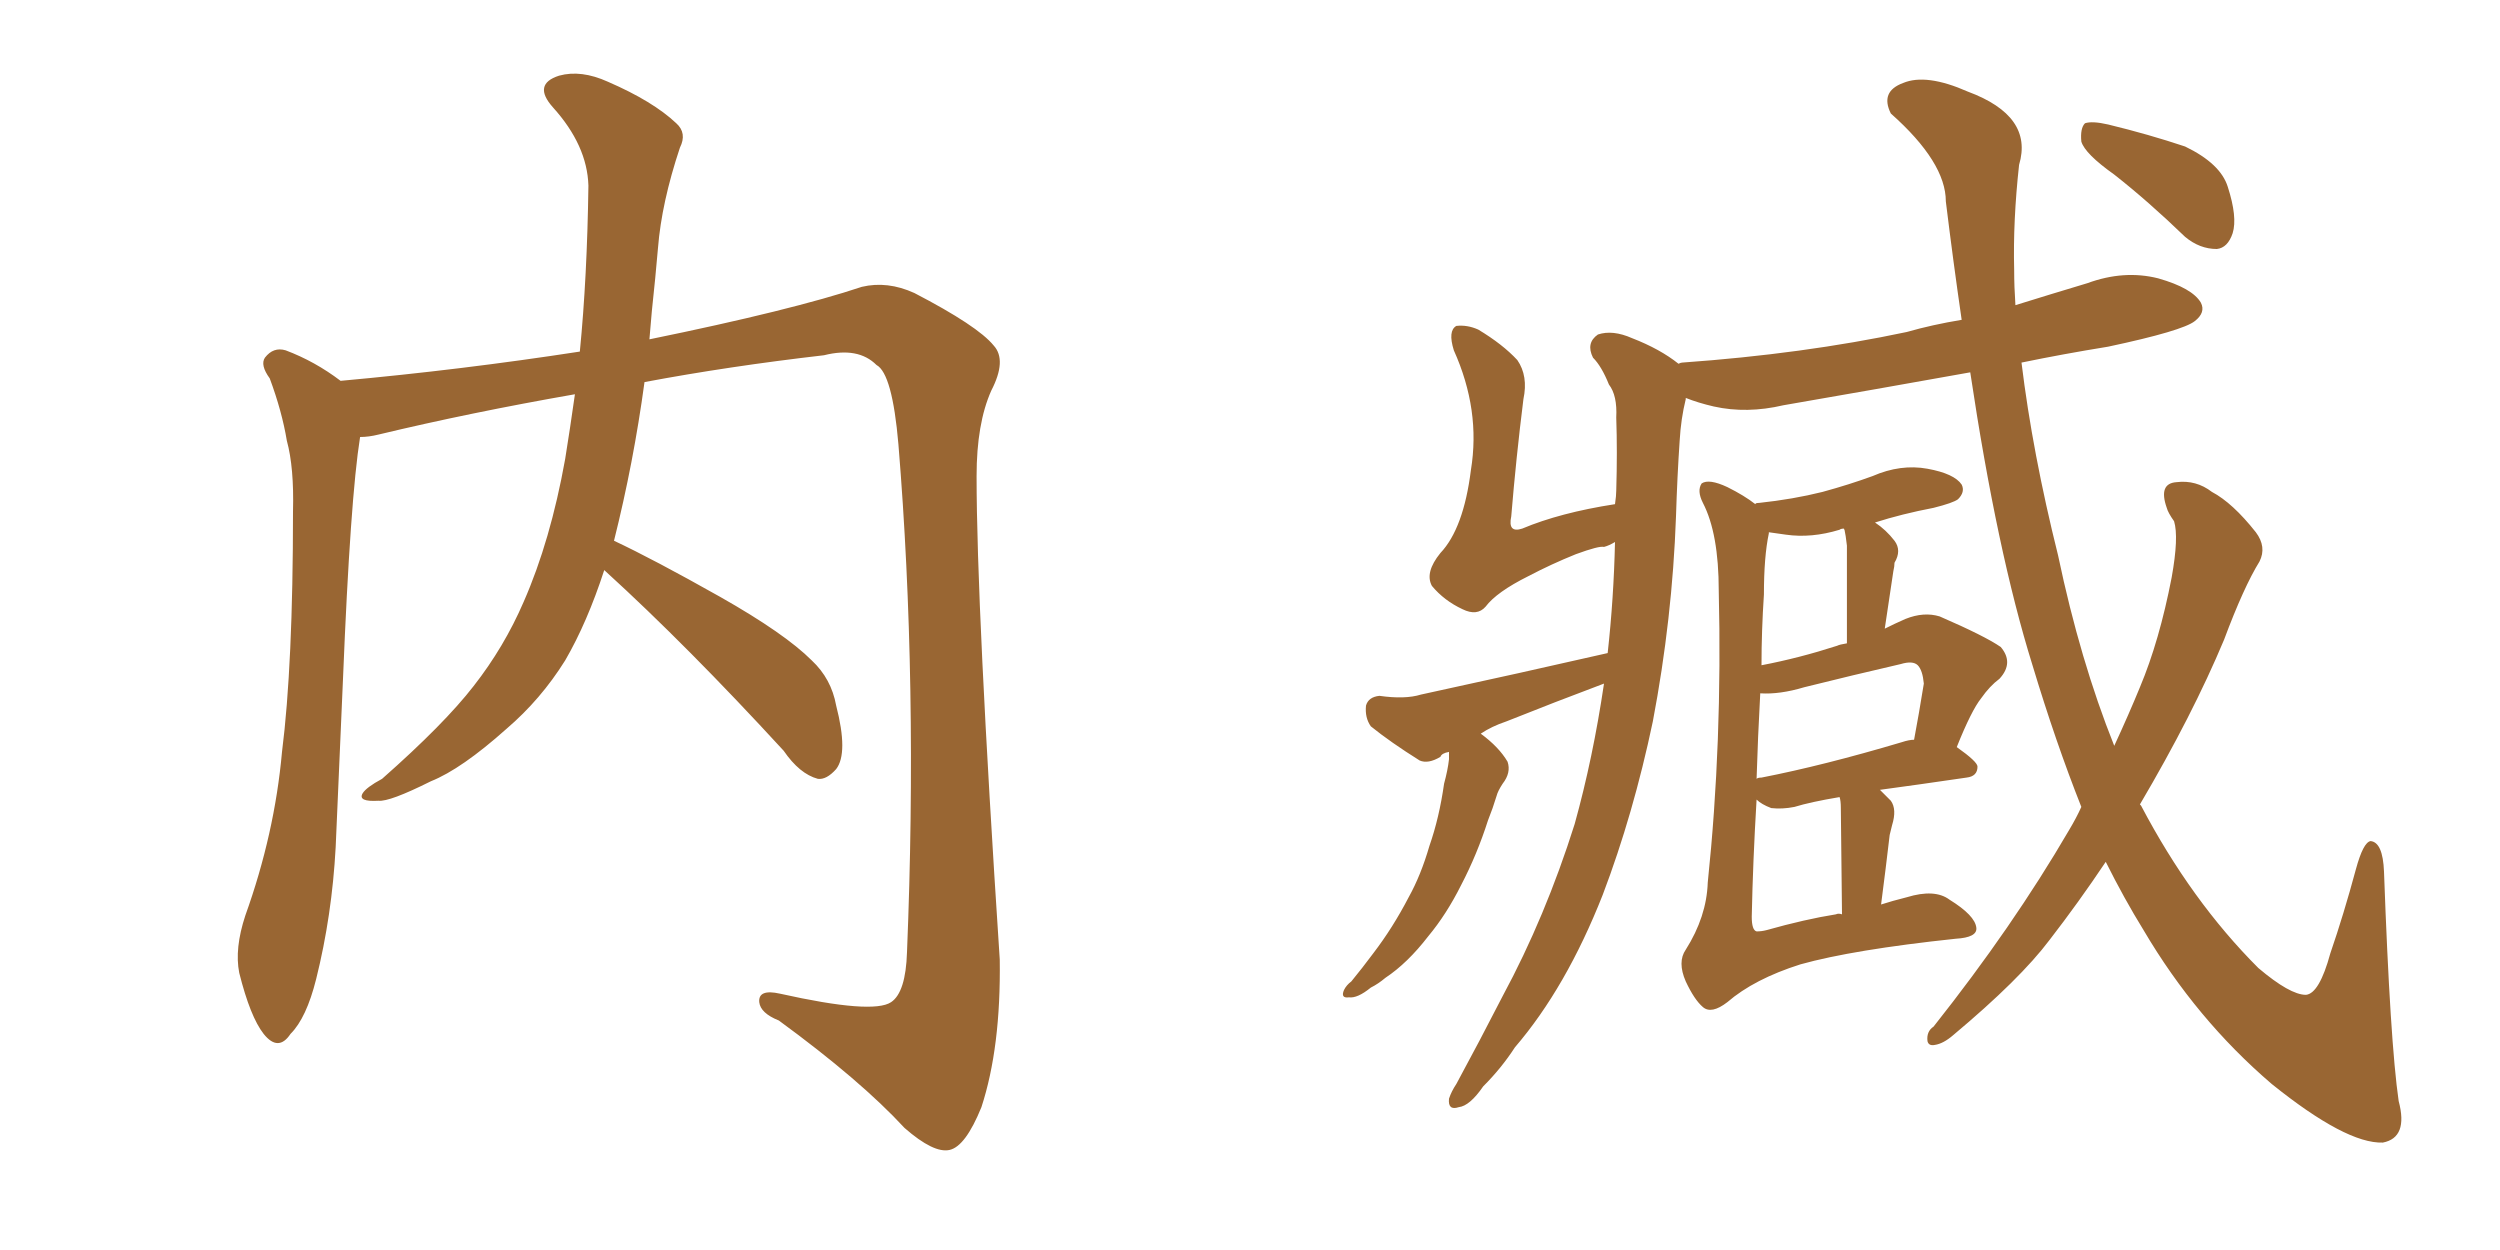 <svg xmlns="http://www.w3.org/2000/svg" xmlns:xlink="http://www.w3.org/1999/xlink" width="300" height="150"><path fill="#996633" padding="10" d="M72.51 68.41L72.51 68.41L72.51 68.41Q70.46 74.71 67.82 79.25L67.82 79.25Q64.89 83.94 60.79 87.45L60.79 87.45Q55.37 92.29 51.71 93.75L51.71 93.75Q46.73 96.24 45.41 96.09L45.41 96.09Q42.92 96.24 43.51 95.21L43.51 95.21Q43.95 94.48 45.85 93.46L45.85 93.46Q53.32 86.87 56.84 82.32L56.84 82.32Q60.50 77.64 62.84 72.22L62.84 72.22Q66.06 64.89 67.82 55.08L67.82 55.08Q68.41 51.42 68.99 47.31L68.99 47.31Q56.40 49.51 45.41 52.15L45.41 52.15Q44.24 52.44 43.21 52.44L43.21 52.44Q42.04 59.77 41.16 81.45L41.16 81.45Q40.72 91.41 40.28 101.66L40.28 101.66Q39.84 109.86 37.94 117.48L37.94 117.48Q36.77 122.17 34.86 124.07L34.86 124.07Q33.40 126.27 31.64 124.07L31.64 124.07Q30.03 122.02 28.71 116.75L28.71 116.75Q28.13 113.82 29.44 109.86L29.44 109.86Q32.96 100.05 33.84 90.23L33.84 90.23Q35.16 79.83 35.16 61.38L35.16 61.38Q35.30 56.10 34.42 52.88L34.42 52.88Q33.84 49.37 32.37 45.41L32.37 45.41Q31.20 43.80 31.79 42.92L31.79 42.92Q32.81 41.60 34.28 42.04L34.28 42.04Q37.79 43.36 40.87 45.70L40.87 45.70Q55.37 44.38 69.58 42.19L69.58 42.19Q70.46 33.25 70.61 22.27L70.61 22.27Q70.46 17.43 66.36 12.89L66.36 12.89Q63.87 10.11 67.09 9.08L67.09 9.08Q69.73 8.35 72.95 9.81L72.95 9.81Q78.37 12.16 81.15 14.79L81.15 14.79Q82.47 15.97 81.59 17.72L81.59 17.72Q79.39 24.32 78.96 29.74L78.96 29.74Q78.66 33.25 78.22 37.35L78.22 37.35Q78.08 38.96 77.93 40.72L77.93 40.72Q95.07 37.21 103.42 34.42L103.42 34.42Q106.49 33.69 109.72 35.16L109.72 35.16Q117.33 39.11 119.24 41.46L119.24 41.46Q120.85 43.21 118.95 46.88L118.95 46.88Q117.19 50.83 117.19 57.13L117.19 57.13Q117.19 72.80 119.97 115.14L119.97 115.14Q120.12 125.68 117.77 132.86L117.77 132.86Q115.87 137.55 113.96 137.99L113.96 137.99Q112.06 138.43 108.54 135.35L108.54 135.35Q103.27 129.64 93.46 122.46L93.46 122.46Q91.26 121.58 91.11 120.26L91.11 120.26Q90.97 118.65 93.60 119.24L93.60 119.24Q104.74 121.73 106.93 120.26L106.93 120.26Q108.69 119.09 108.84 114.26L108.84 114.26Q110.16 81.88 107.81 53.32L107.81 53.32Q107.08 44.82 105.18 43.80L105.18 43.80Q102.98 41.60 98.88 42.63L98.88 42.63Q87.45 43.95 77.34 45.85L77.34 45.85Q76.03 55.52 73.68 64.89L73.68 64.89Q78.37 67.09 86.43 71.63L86.43 71.63Q94.19 76.03 97.41 79.25L97.41 79.25Q99.76 81.45 100.34 84.67L100.34 84.67Q101.81 90.38 100.34 92.29L100.34 92.29Q99.17 93.60 98.14 93.46L98.14 93.46Q95.95 92.87 94.04 90.09L94.04 90.09Q82.47 77.49 72.66 68.55L72.66 68.55Q72.51 68.41 72.51 68.41ZM225.73 108.54L225.73 108.54Q227.05 108.11 228.81 107.67L228.81 107.67Q232.18 106.64 233.94 107.96L233.94 107.96Q237.01 109.86 237.16 111.33L237.16 111.33Q237.30 112.50 234.67 112.65L234.67 112.65Q222.36 113.96 216.06 115.72L216.06 115.72Q210.50 117.48 207.28 120.26L207.28 120.26Q205.37 121.73 204.35 120.85L204.35 120.85Q203.32 119.97 202.29 117.77L202.29 117.77Q201.27 115.43 202.29 113.96L202.29 113.96Q204.79 110.01 204.93 105.91L204.93 105.91Q206.69 89.06 206.25 70.90L206.25 70.90Q206.25 64.01 204.35 60.35L204.35 60.35Q203.61 58.89 204.20 58.01L204.20 58.01Q205.08 57.42 207.28 58.45L207.28 58.45Q209.33 59.47 210.64 60.50L210.64 60.50Q210.64 60.35 211.08 60.35L211.08 60.35Q215.19 59.91 218.70 59.03L218.70 59.03Q221.92 58.15 224.71 57.13L224.71 57.13Q228.08 55.66 231.30 56.25L231.30 56.25Q234.52 56.84 235.40 58.15L235.40 58.15Q235.84 59.03 234.96 59.91L234.96 59.91Q234.38 60.35 232.03 60.94L232.03 60.94Q228.22 61.67 225 62.70L225 62.70Q226.32 63.57 227.34 64.89L227.34 64.89Q228.22 66.06 227.34 67.53L227.34 67.53Q227.34 67.97 227.20 68.55L227.20 68.55Q226.76 71.48 226.17 75.44L226.17 75.44Q227.34 74.85 228.66 74.27L228.66 74.27Q230.86 73.39 232.76 73.97L232.76 73.97Q238.18 76.32 240.09 77.64L240.09 77.64Q241.70 79.54 239.94 81.45L239.94 81.45Q238.77 82.32 237.74 83.79L237.74 83.79Q236.57 85.25 234.81 89.65L234.81 89.65Q237.30 91.41 237.30 91.99L237.30 91.99Q237.30 93.16 235.99 93.31L235.99 93.31Q229.98 94.19 225.59 94.78L225.59 94.78Q226.32 95.51 226.90 96.09L226.90 96.09Q227.64 97.12 227.05 99.02L227.05 99.02Q226.90 99.61 226.76 100.20L226.76 100.20Q226.32 104.00 225.73 108.54ZM220.90 96.97L220.90 96.97Q220.90 96.09 220.75 95.65L220.75 95.65Q217.24 96.24 215.33 96.83L215.33 96.83Q213.87 97.12 212.55 96.97L212.55 96.97Q211.38 96.53 210.79 95.95L210.79 95.95Q210.35 103.27 210.21 110.01L210.21 110.01Q210.21 111.62 210.79 111.77L210.79 111.77Q211.38 111.77 211.96 111.62L211.96 111.62Q216.65 110.30 220.31 109.72L220.31 109.72Q220.61 109.57 221.04 109.72L221.04 109.72Q220.90 98.44 220.90 96.97ZM228.22 89.06L228.22 89.06Q229.10 88.77 229.69 88.77L229.69 88.77Q230.27 85.69 230.86 82.03L230.86 82.03Q230.71 80.42 230.13 79.83L230.13 79.83Q229.54 79.25 228.08 79.69L228.08 79.69Q222.36 81.01 216.50 82.47L216.50 82.47Q213.57 83.35 211.23 83.20L211.23 83.20Q210.94 88.48 210.79 93.46L210.79 93.46Q210.94 93.31 211.38 93.31L211.38 93.31Q218.85 91.85 228.22 89.06ZM220.46 77.49L220.46 77.49Q220.75 77.34 221.63 77.20L221.63 77.20Q221.63 66.80 221.63 65.48L221.63 65.48Q221.48 64.16 221.34 63.57L221.34 63.57Q221.19 63.43 221.34 63.43L221.34 63.43Q220.90 63.43 220.75 63.57L220.75 63.57Q217.38 64.60 214.31 64.16L214.31 64.16Q213.28 64.01 212.26 63.87L212.26 63.87Q212.26 63.87 212.26 64.01L212.26 64.01Q211.67 66.80 211.67 71.34L211.67 71.34Q211.38 75.73 211.38 79.83L211.38 79.83Q215.92 78.96 220.46 77.49ZM249.76 96.83L249.76 96.83Q246.68 89.06 243.90 79.83L243.90 79.83Q239.65 66.21 236.43 44.68L236.43 44.68Q225 46.73 214.01 48.63L214.01 48.63Q209.62 49.66 205.66 48.78L205.66 48.78Q203.76 48.34 202.29 47.75L202.29 47.75Q202.29 47.75 202.29 47.90L202.29 47.90Q201.71 50.24 201.56 52.88L201.56 52.88Q201.27 57.13 201.12 61.96L201.12 61.96Q200.68 74.27 198.34 86.57L198.34 86.57Q196.00 97.71 192.33 107.37L192.33 107.37Q187.94 118.51 181.79 125.68L181.79 125.68Q180.18 128.17 177.98 130.37L177.98 130.37Q176.37 132.71 175.05 132.86L175.05 132.86Q173.73 133.30 173.88 131.84L173.88 131.84Q174.17 130.96 174.76 130.08L174.76 130.08Q177.54 124.95 180.32 119.53L180.32 119.53Q185.45 110.01 188.96 98.88L188.96 98.88Q191.16 90.97 192.48 82.03L192.48 82.03Q186.62 84.23 180.76 86.57L180.76 86.57Q179.00 87.16 177.69 88.04L177.69 88.04Q179.88 89.65 180.91 91.41L180.91 91.41Q181.35 92.72 180.32 94.04L180.32 94.04Q179.74 94.92 179.59 95.51L179.59 95.51Q179.15 96.97 178.56 98.44L178.56 98.44Q177.25 102.54 175.34 106.20L175.34 106.20Q173.58 109.72 171.39 112.35L171.39 112.35Q168.90 115.58 166.26 117.33L166.26 117.33Q165.38 118.07 164.50 118.51L164.50 118.51Q162.89 119.82 161.87 119.68L161.87 119.68Q160.84 119.82 161.28 118.80L161.28 118.80Q161.57 118.21 162.16 117.77L162.16 117.77Q163.48 116.16 164.79 114.40L164.79 114.40Q167.14 111.33 169.04 107.67L169.04 107.67Q170.51 105.03 171.53 101.51L171.53 101.51Q172.71 98.14 173.29 94.04L173.29 94.04Q173.73 92.43 173.88 91.11L173.88 91.11Q173.88 90.38 173.88 90.23L173.88 90.23Q173.00 90.38 172.85 90.82L172.85 90.82Q171.39 91.70 170.36 91.26L170.36 91.26Q166.85 89.06 164.50 87.16L164.50 87.16Q163.77 86.13 163.92 84.67L163.92 84.67Q164.21 83.64 165.53 83.50L165.53 83.50Q168.60 83.94 170.51 83.35L170.51 83.35Q182.67 80.71 192.92 78.37L192.92 78.37Q193.65 71.78 193.80 65.04L193.80 65.04Q193.07 65.48 192.48 65.63L192.48 65.63Q191.89 65.48 189.11 66.50L189.11 66.50Q186.18 67.68 183.40 69.14L183.40 69.14Q179.59 71.04 178.27 72.80L178.27 72.80Q177.25 73.97 175.49 73.10L175.49 73.10Q173.29 72.07 171.83 70.31L171.83 70.31Q170.95 68.70 172.85 66.36L172.85 66.36Q175.63 63.43 176.51 56.40L176.51 56.40Q177.69 49.22 174.46 42.04L174.46 42.04Q173.73 39.70 174.76 39.11L174.76 39.11Q176.07 38.96 177.39 39.55L177.39 39.55Q180.32 41.31 182.08 43.21L182.08 43.21Q183.40 45.12 182.81 47.90L182.81 47.90Q181.93 54.93 181.35 61.96L181.35 61.96Q180.91 64.01 182.67 63.43L182.67 63.43Q187.21 61.52 193.80 60.50L193.80 60.50Q193.95 59.47 193.95 58.89L193.95 58.89Q194.09 54.20 193.95 50.10L193.95 50.10Q194.09 47.46 193.07 46.14L193.07 46.14Q192.19 43.95 191.16 42.92L191.16 42.92Q190.28 41.16 191.75 40.14L191.75 40.14Q193.51 39.55 195.85 40.58L195.85 40.58Q199.22 41.89 201.42 43.65L201.42 43.65Q201.71 43.51 201.86 43.51L201.86 43.51Q216.36 42.48 228.81 39.84L228.81 39.84Q231.88 38.96 235.40 38.38L235.40 38.38Q234.38 31.35 233.50 24.17L233.50 24.17Q233.50 19.48 226.90 13.62L226.90 13.62Q225.59 10.99 228.37 9.96L228.37 9.96Q231.15 8.79 236.13 10.99L236.13 10.99Q244.04 13.92 242.29 19.78L242.29 19.78Q241.55 26.51 241.70 32.37L241.70 32.37Q241.70 34.42 241.85 36.62L241.85 36.62Q246.09 35.30 250.49 33.98L250.49 33.98Q254.88 32.37 258.98 33.40L258.98 33.40Q263.09 34.57 264.11 36.33L264.11 36.33Q264.70 37.50 263.38 38.53L263.38 38.53Q261.91 39.70 252.98 41.60L252.98 41.60Q247.56 42.48 242.58 43.51L242.58 43.51Q243.90 54.35 246.97 66.65L246.97 66.65Q249.61 79.25 253.71 89.50L253.71 89.50Q255.47 85.69 256.79 82.47L256.79 82.47Q259.13 76.90 260.60 69.29L260.60 69.29Q261.47 64.45 260.89 62.55L260.89 62.55Q260.16 61.52 260.01 60.94L260.01 60.94Q258.98 58.01 261.18 57.86L261.18 57.86Q263.53 57.57 265.43 59.03L265.43 59.03Q267.92 60.35 270.70 63.87L270.70 63.87Q272.02 65.63 271.14 67.38L271.14 67.38Q269.24 70.46 266.89 76.76L266.89 76.76Q263.09 85.84 256.79 96.53L256.79 96.53Q256.79 96.53 256.93 96.68L256.93 96.68Q262.94 108.11 271.00 116.16L271.00 116.16Q274.80 119.38 276.71 119.38L276.71 119.38Q278.32 119.24 279.64 114.40L279.64 114.40Q281.25 109.72 282.71 104.30L282.71 104.30Q283.59 101.07 284.47 100.93L284.47 100.93Q285.94 101.07 286.08 104.59L286.08 104.59Q286.82 125.10 287.84 132.13L287.84 132.13Q289.01 136.52 285.94 137.11L285.94 137.11Q281.54 137.26 272.61 130.08L272.61 130.08Q263.53 122.31 257.23 111.62L257.23 111.62Q254.88 107.81 252.69 103.42L252.69 103.42Q249.46 108.25 245.95 112.79L245.95 112.79Q242.43 117.48 234.38 124.22L234.38 124.22Q233.20 125.24 232.18 125.39L232.18 125.39Q231.45 125.54 231.30 124.95L231.30 124.95Q231.15 123.78 232.03 123.19L232.03 123.19Q241.55 111.18 248.29 99.61L248.29 99.61Q249.17 98.14 249.76 96.83ZM253.71 20.95L253.71 20.95L253.71 20.95Q250.20 18.46 249.76 16.99L249.76 16.99Q249.61 15.38 250.20 14.79L250.20 14.79Q251.07 14.50 252.98 14.94L252.98 14.94Q257.81 16.11 262.21 17.58L262.21 17.58Q266.46 19.63 267.33 22.41L267.33 22.41Q268.51 26.07 267.92 27.98L267.92 27.98Q267.33 29.74 266.02 29.88L266.02 29.88Q263.96 29.88 262.21 28.42L262.21 28.42Q257.81 24.17 253.71 20.95Z"/></svg>